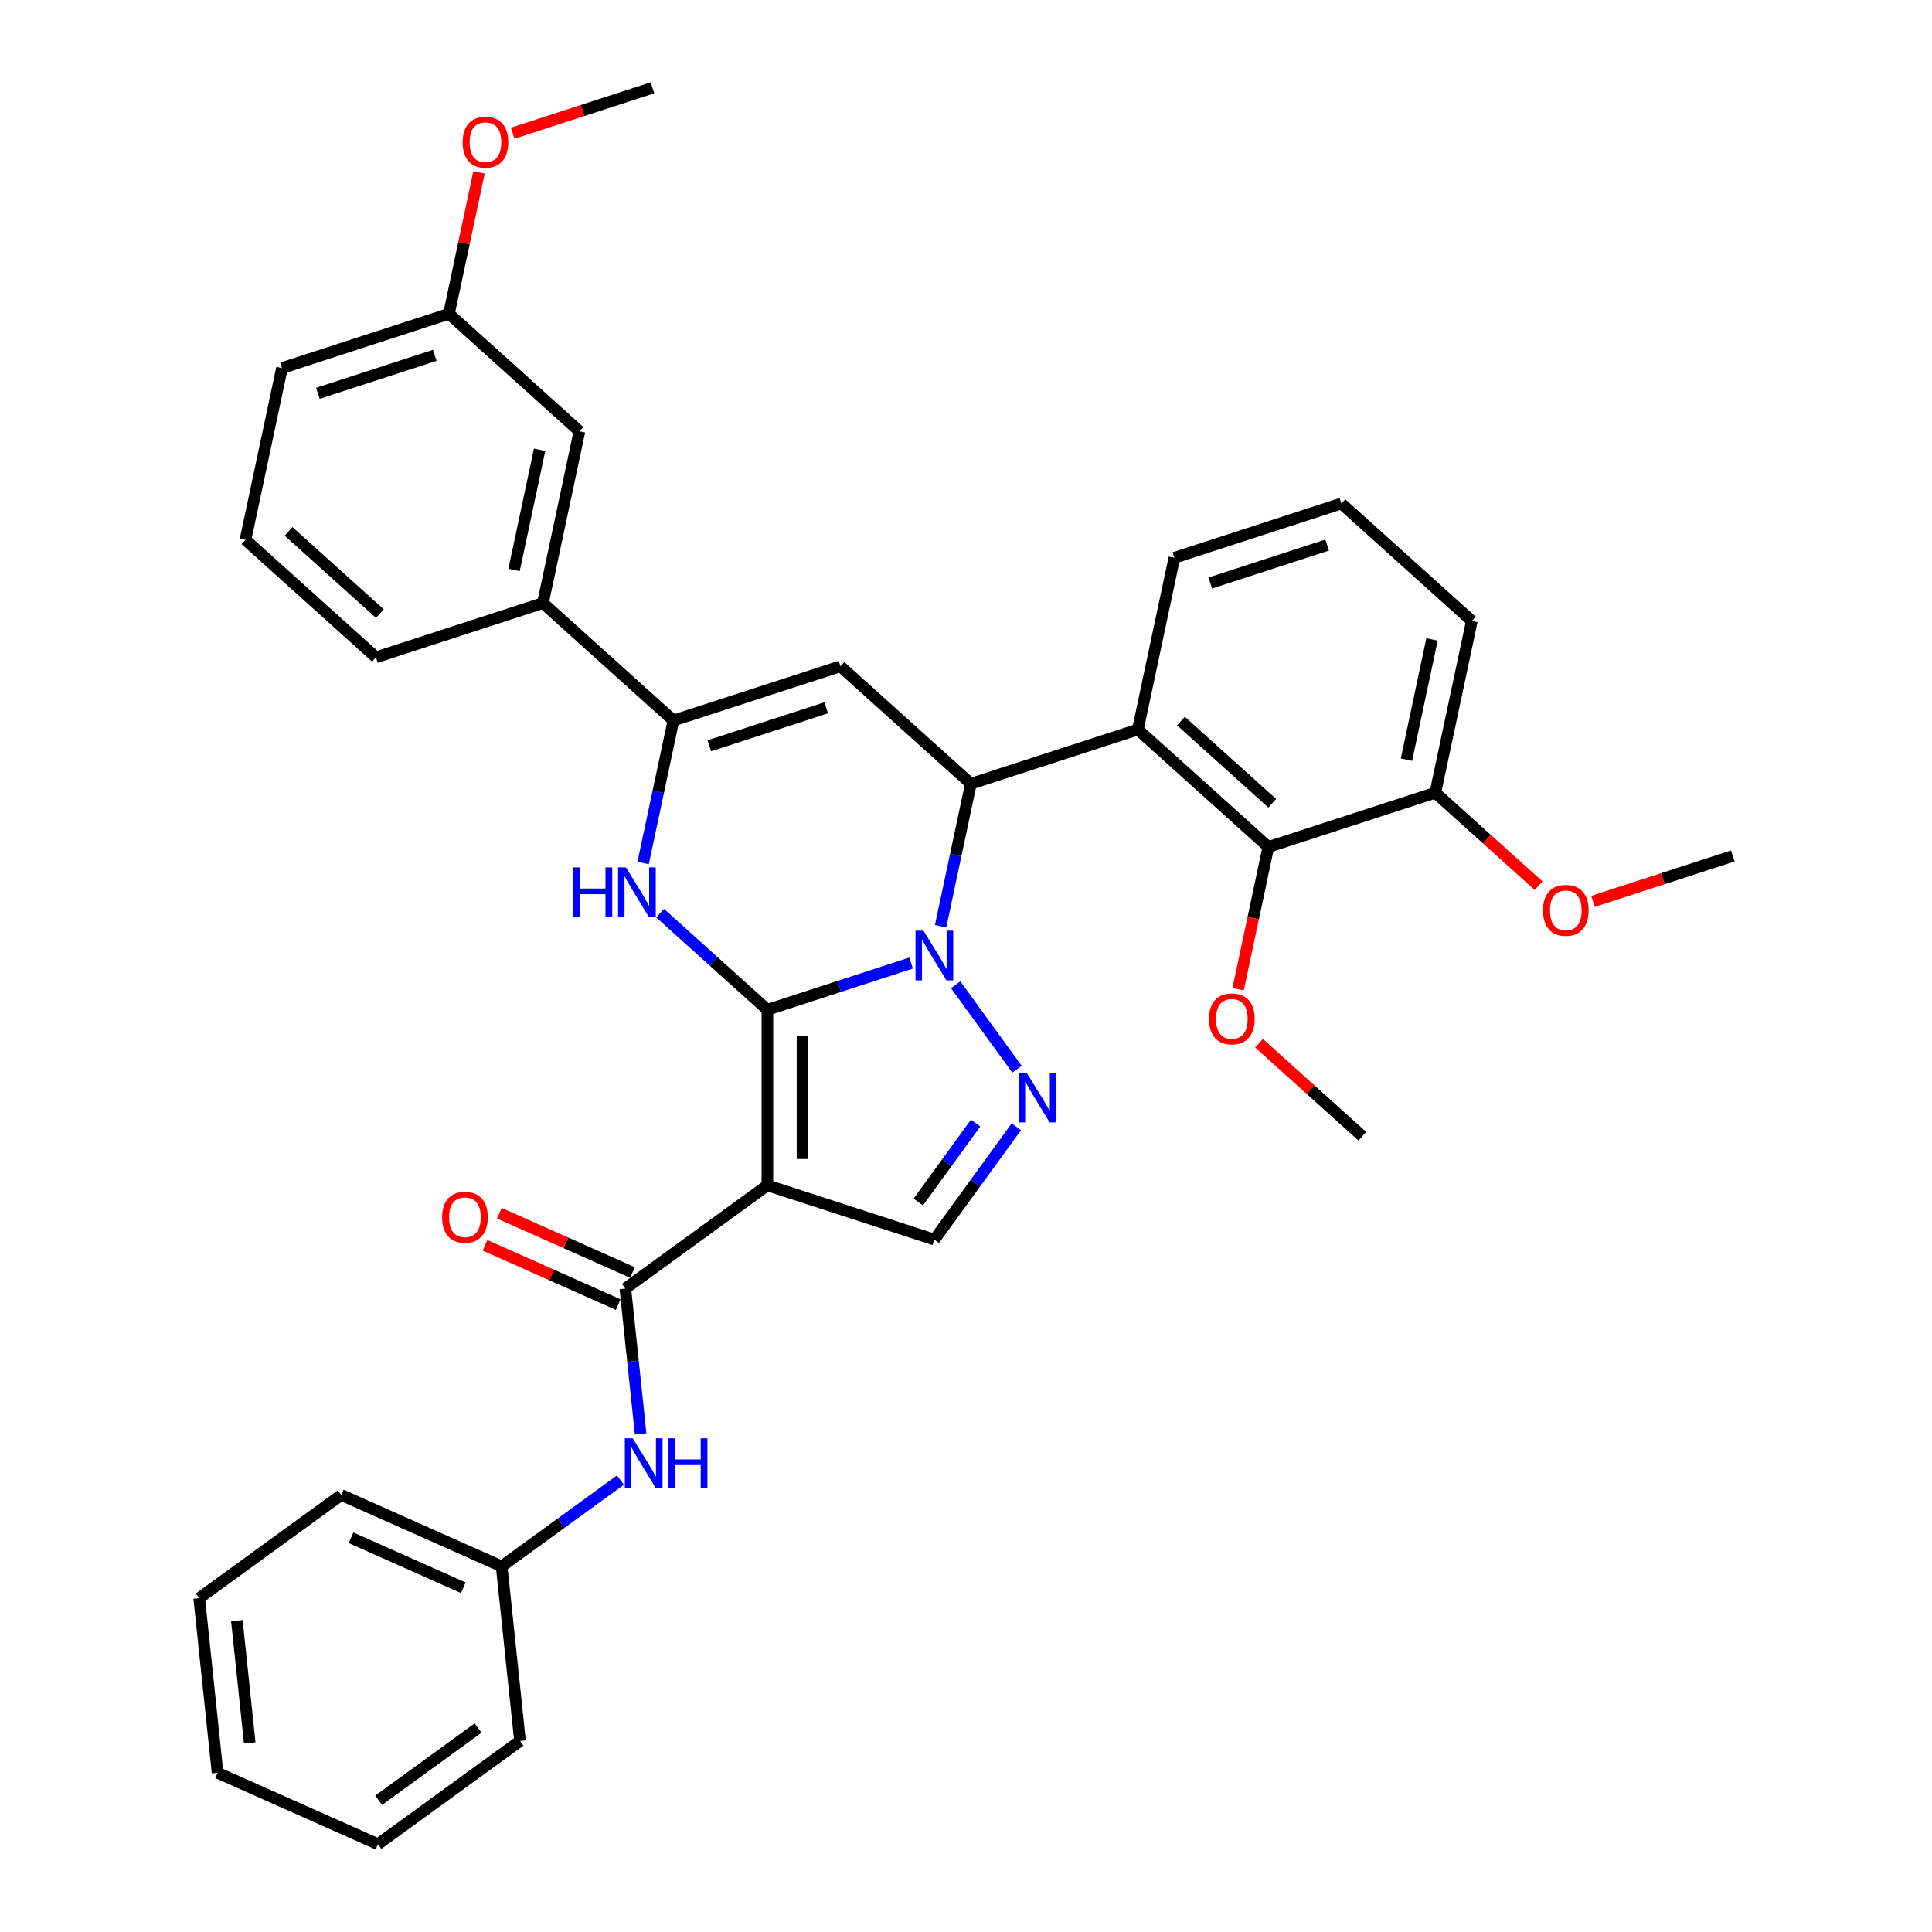 <?xml version='1.0' encoding='iso-8859-1'?>
<svg version='1.1' baseProfile='full'
              xmlns='http://www.w3.org/2000/svg'
                      xmlns:rdkit='http://www.rdkit.org/xml'
                      xmlns:xlink='http://www.w3.org/1999/xlink'
                  xml:space='preserve'
width='1000px' height='1000px' viewBox='0 0 1000 1000'>
<!-- END OF HEADER -->
<rect style='opacity:1.0;fill:#FFFFFF;stroke:none' width='1000' height='1000' x='0' y='0'> </rect>
<path class='bond-0' d='M 397.199,522.65 L 434.398,510.563' style='fill:none;fill-rule:evenodd;stroke:#000000;stroke-width:6px;stroke-linecap:butt;stroke-linejoin:miter;stroke-opacity:1' />
<path class='bond-0' d='M 434.398,510.563 L 471.598,498.476' style='fill:none;fill-rule:evenodd;stroke:#0000FF;stroke-width:6px;stroke-linecap:butt;stroke-linejoin:miter;stroke-opacity:1' />
<path class='bond-1' d='M 397.199,522.65 L 397.199,613.529' style='fill:none;fill-rule:evenodd;stroke:#000000;stroke-width:6px;stroke-linecap:butt;stroke-linejoin:miter;stroke-opacity:1' />
<path class='bond-1' d='M 415.375,536.281 L 415.375,599.897' style='fill:none;fill-rule:evenodd;stroke:#000000;stroke-width:6px;stroke-linecap:butt;stroke-linejoin:miter;stroke-opacity:1' />
<path class='bond-2' d='M 397.199,522.65 L 369.447,497.661' style='fill:none;fill-rule:evenodd;stroke:#000000;stroke-width:6px;stroke-linecap:butt;stroke-linejoin:miter;stroke-opacity:1' />
<path class='bond-2' d='M 369.447,497.661 L 341.695,472.673' style='fill:none;fill-rule:evenodd;stroke:#0000FF;stroke-width:6px;stroke-linecap:butt;stroke-linejoin:miter;stroke-opacity:1' />
<path class='bond-3' d='M 486.849,479.426 L 494.687,442.549' style='fill:none;fill-rule:evenodd;stroke:#0000FF;stroke-width:6px;stroke-linecap:butt;stroke-linejoin:miter;stroke-opacity:1' />
<path class='bond-3' d='M 494.687,442.549 L 502.525,405.673' style='fill:none;fill-rule:evenodd;stroke:#000000;stroke-width:6px;stroke-linecap:butt;stroke-linejoin:miter;stroke-opacity:1' />
<path class='bond-4' d='M 494.631,509.707 L 526.388,553.417' style='fill:none;fill-rule:evenodd;stroke:#0000FF;stroke-width:6px;stroke-linecap:butt;stroke-linejoin:miter;stroke-opacity:1' />
<path class='bond-7' d='M 397.199,613.529 L 323.676,666.947' style='fill:none;fill-rule:evenodd;stroke:#000000;stroke-width:6px;stroke-linecap:butt;stroke-linejoin:miter;stroke-opacity:1' />
<path class='bond-9' d='M 397.199,613.529 L 483.63,641.612' style='fill:none;fill-rule:evenodd;stroke:#000000;stroke-width:6px;stroke-linecap:butt;stroke-linejoin:miter;stroke-opacity:1' />
<path class='bond-6' d='M 332.88,446.699 L 340.719,409.822' style='fill:none;fill-rule:evenodd;stroke:#0000FF;stroke-width:6px;stroke-linecap:butt;stroke-linejoin:miter;stroke-opacity:1' />
<path class='bond-6' d='M 340.719,409.822 L 348.557,372.946' style='fill:none;fill-rule:evenodd;stroke:#000000;stroke-width:6px;stroke-linecap:butt;stroke-linejoin:miter;stroke-opacity:1' />
<path class='bond-8' d='M 502.525,405.673 L 588.957,377.589' style='fill:none;fill-rule:evenodd;stroke:#000000;stroke-width:6px;stroke-linecap:butt;stroke-linejoin:miter;stroke-opacity:1' />
<path class='bond-36' d='M 502.525,405.673 L 434.989,344.862' style='fill:none;fill-rule:evenodd;stroke:#000000;stroke-width:6px;stroke-linecap:butt;stroke-linejoin:miter;stroke-opacity:1' />
<path class='bond-35' d='M 526.048,583.23 L 504.839,612.421' style='fill:none;fill-rule:evenodd;stroke:#0000FF;stroke-width:6px;stroke-linecap:butt;stroke-linejoin:miter;stroke-opacity:1' />
<path class='bond-35' d='M 504.839,612.421 L 483.63,641.612' style='fill:none;fill-rule:evenodd;stroke:#000000;stroke-width:6px;stroke-linecap:butt;stroke-linejoin:miter;stroke-opacity:1' />
<path class='bond-35' d='M 504.981,581.304 L 490.135,601.738' style='fill:none;fill-rule:evenodd;stroke:#0000FF;stroke-width:6px;stroke-linecap:butt;stroke-linejoin:miter;stroke-opacity:1' />
<path class='bond-35' d='M 490.135,601.738 L 475.288,622.172' style='fill:none;fill-rule:evenodd;stroke:#000000;stroke-width:6px;stroke-linecap:butt;stroke-linejoin:miter;stroke-opacity:1' />
<path class='bond-5' d='M 434.989,344.862 L 348.557,372.946' style='fill:none;fill-rule:evenodd;stroke:#000000;stroke-width:6px;stroke-linecap:butt;stroke-linejoin:miter;stroke-opacity:1' />
<path class='bond-5' d='M 427.641,366.361 L 367.139,386.019' style='fill:none;fill-rule:evenodd;stroke:#000000;stroke-width:6px;stroke-linecap:butt;stroke-linejoin:miter;stroke-opacity:1' />
<path class='bond-12' d='M 348.557,372.946 L 281.02,312.135' style='fill:none;fill-rule:evenodd;stroke:#000000;stroke-width:6px;stroke-linecap:butt;stroke-linejoin:miter;stroke-opacity:1' />
<path class='bond-11' d='M 323.676,666.947 L 327.63,704.567' style='fill:none;fill-rule:evenodd;stroke:#000000;stroke-width:6px;stroke-linecap:butt;stroke-linejoin:miter;stroke-opacity:1' />
<path class='bond-11' d='M 327.63,704.567 L 331.584,742.188' style='fill:none;fill-rule:evenodd;stroke:#0000FF;stroke-width:6px;stroke-linecap:butt;stroke-linejoin:miter;stroke-opacity:1' />
<path class='bond-13' d='M 327.372,658.644 L 292.904,643.298' style='fill:none;fill-rule:evenodd;stroke:#000000;stroke-width:6px;stroke-linecap:butt;stroke-linejoin:miter;stroke-opacity:1' />
<path class='bond-13' d='M 292.904,643.298 L 258.436,627.952' style='fill:none;fill-rule:evenodd;stroke:#FF0000;stroke-width:6px;stroke-linecap:butt;stroke-linejoin:miter;stroke-opacity:1' />
<path class='bond-13' d='M 319.979,675.249 L 285.511,659.903' style='fill:none;fill-rule:evenodd;stroke:#000000;stroke-width:6px;stroke-linecap:butt;stroke-linejoin:miter;stroke-opacity:1' />
<path class='bond-13' d='M 285.511,659.903 L 251.043,644.557' style='fill:none;fill-rule:evenodd;stroke:#FF0000;stroke-width:6px;stroke-linecap:butt;stroke-linejoin:miter;stroke-opacity:1' />
<path class='bond-10' d='M 588.957,377.589 L 656.494,438.4' style='fill:none;fill-rule:evenodd;stroke:#000000;stroke-width:6px;stroke-linecap:butt;stroke-linejoin:miter;stroke-opacity:1' />
<path class='bond-10' d='M 611.25,373.204 L 658.525,415.771' style='fill:none;fill-rule:evenodd;stroke:#000000;stroke-width:6px;stroke-linecap:butt;stroke-linejoin:miter;stroke-opacity:1' />
<path class='bond-18' d='M 588.957,377.589 L 607.852,288.696' style='fill:none;fill-rule:evenodd;stroke:#000000;stroke-width:6px;stroke-linecap:butt;stroke-linejoin:miter;stroke-opacity:1' />
<path class='bond-14' d='M 656.494,438.4 L 742.925,410.316' style='fill:none;fill-rule:evenodd;stroke:#000000;stroke-width:6px;stroke-linecap:butt;stroke-linejoin:miter;stroke-opacity:1' />
<path class='bond-17' d='M 656.494,438.4 L 648.671,475.203' style='fill:none;fill-rule:evenodd;stroke:#000000;stroke-width:6px;stroke-linecap:butt;stroke-linejoin:miter;stroke-opacity:1' />
<path class='bond-17' d='M 648.671,475.203 L 640.848,512.007' style='fill:none;fill-rule:evenodd;stroke:#FF0000;stroke-width:6px;stroke-linecap:butt;stroke-linejoin:miter;stroke-opacity:1' />
<path class='bond-16' d='M 321.143,766.071 L 290.398,788.408' style='fill:none;fill-rule:evenodd;stroke:#0000FF;stroke-width:6px;stroke-linecap:butt;stroke-linejoin:miter;stroke-opacity:1' />
<path class='bond-16' d='M 290.398,788.408 L 259.652,810.746' style='fill:none;fill-rule:evenodd;stroke:#000000;stroke-width:6px;stroke-linecap:butt;stroke-linejoin:miter;stroke-opacity:1' />
<path class='bond-15' d='M 281.02,312.135 L 299.915,223.242' style='fill:none;fill-rule:evenodd;stroke:#000000;stroke-width:6px;stroke-linecap:butt;stroke-linejoin:miter;stroke-opacity:1' />
<path class='bond-15' d='M 266.076,295.022 L 279.302,232.797' style='fill:none;fill-rule:evenodd;stroke:#000000;stroke-width:6px;stroke-linecap:butt;stroke-linejoin:miter;stroke-opacity:1' />
<path class='bond-22' d='M 281.02,312.135 L 194.589,340.219' style='fill:none;fill-rule:evenodd;stroke:#000000;stroke-width:6px;stroke-linecap:butt;stroke-linejoin:miter;stroke-opacity:1' />
<path class='bond-20' d='M 742.925,410.316 L 769.65,434.38' style='fill:none;fill-rule:evenodd;stroke:#000000;stroke-width:6px;stroke-linecap:butt;stroke-linejoin:miter;stroke-opacity:1' />
<path class='bond-20' d='M 769.65,434.38 L 796.376,458.443' style='fill:none;fill-rule:evenodd;stroke:#FF0000;stroke-width:6px;stroke-linecap:butt;stroke-linejoin:miter;stroke-opacity:1' />
<path class='bond-38' d='M 742.925,410.316 L 761.82,321.423' style='fill:none;fill-rule:evenodd;stroke:#000000;stroke-width:6px;stroke-linecap:butt;stroke-linejoin:miter;stroke-opacity:1' />
<path class='bond-38' d='M 727.981,393.203 L 741.207,330.978' style='fill:none;fill-rule:evenodd;stroke:#000000;stroke-width:6px;stroke-linecap:butt;stroke-linejoin:miter;stroke-opacity:1' />
<path class='bond-19' d='M 299.915,223.242 L 232.379,162.431' style='fill:none;fill-rule:evenodd;stroke:#000000;stroke-width:6px;stroke-linecap:butt;stroke-linejoin:miter;stroke-opacity:1' />
<path class='bond-27' d='M 259.652,810.746 L 176.63,773.782' style='fill:none;fill-rule:evenodd;stroke:#000000;stroke-width:6px;stroke-linecap:butt;stroke-linejoin:miter;stroke-opacity:1' />
<path class='bond-27' d='M 239.806,821.806 L 181.69,795.931' style='fill:none;fill-rule:evenodd;stroke:#000000;stroke-width:6px;stroke-linecap:butt;stroke-linejoin:miter;stroke-opacity:1' />
<path class='bond-28' d='M 259.652,810.746 L 269.152,901.128' style='fill:none;fill-rule:evenodd;stroke:#000000;stroke-width:6px;stroke-linecap:butt;stroke-linejoin:miter;stroke-opacity:1' />
<path class='bond-29' d='M 651.685,539.977 L 678.41,564.04' style='fill:none;fill-rule:evenodd;stroke:#FF0000;stroke-width:6px;stroke-linecap:butt;stroke-linejoin:miter;stroke-opacity:1' />
<path class='bond-29' d='M 678.41,564.04 L 705.135,588.103' style='fill:none;fill-rule:evenodd;stroke:#000000;stroke-width:6px;stroke-linecap:butt;stroke-linejoin:miter;stroke-opacity:1' />
<path class='bond-23' d='M 607.852,288.696 L 694.283,260.612' style='fill:none;fill-rule:evenodd;stroke:#000000;stroke-width:6px;stroke-linecap:butt;stroke-linejoin:miter;stroke-opacity:1' />
<path class='bond-23' d='M 626.433,301.77 L 686.935,282.111' style='fill:none;fill-rule:evenodd;stroke:#000000;stroke-width:6px;stroke-linecap:butt;stroke-linejoin:miter;stroke-opacity:1' />
<path class='bond-21' d='M 232.379,162.431 L 240.159,125.828' style='fill:none;fill-rule:evenodd;stroke:#000000;stroke-width:6px;stroke-linecap:butt;stroke-linejoin:miter;stroke-opacity:1' />
<path class='bond-21' d='M 240.159,125.828 L 247.94,89.224' style='fill:none;fill-rule:evenodd;stroke:#FF0000;stroke-width:6px;stroke-linecap:butt;stroke-linejoin:miter;stroke-opacity:1' />
<path class='bond-37' d='M 232.379,162.431 L 145.947,190.515' style='fill:none;fill-rule:evenodd;stroke:#000000;stroke-width:6px;stroke-linecap:butt;stroke-linejoin:miter;stroke-opacity:1' />
<path class='bond-37' d='M 225.031,183.93 L 164.529,203.589' style='fill:none;fill-rule:evenodd;stroke:#000000;stroke-width:6px;stroke-linecap:butt;stroke-linejoin:miter;stroke-opacity:1' />
<path class='bond-30' d='M 824.548,466.55 L 860.721,454.796' style='fill:none;fill-rule:evenodd;stroke:#FF0000;stroke-width:6px;stroke-linecap:butt;stroke-linejoin:miter;stroke-opacity:1' />
<path class='bond-30' d='M 860.721,454.796 L 896.893,443.043' style='fill:none;fill-rule:evenodd;stroke:#000000;stroke-width:6px;stroke-linecap:butt;stroke-linejoin:miter;stroke-opacity:1' />
<path class='bond-31' d='M 265.36,68.961 L 301.533,57.208' style='fill:none;fill-rule:evenodd;stroke:#FF0000;stroke-width:6px;stroke-linecap:butt;stroke-linejoin:miter;stroke-opacity:1' />
<path class='bond-31' d='M 301.533,57.208 L 337.705,45.455' style='fill:none;fill-rule:evenodd;stroke:#000000;stroke-width:6px;stroke-linecap:butt;stroke-linejoin:miter;stroke-opacity:1' />
<path class='bond-24' d='M 194.589,340.219 L 127.052,279.408' style='fill:none;fill-rule:evenodd;stroke:#000000;stroke-width:6px;stroke-linecap:butt;stroke-linejoin:miter;stroke-opacity:1' />
<path class='bond-24' d='M 196.62,317.59 L 149.345,275.023' style='fill:none;fill-rule:evenodd;stroke:#000000;stroke-width:6px;stroke-linecap:butt;stroke-linejoin:miter;stroke-opacity:1' />
<path class='bond-25' d='M 694.283,260.612 L 761.82,321.423' style='fill:none;fill-rule:evenodd;stroke:#000000;stroke-width:6px;stroke-linecap:butt;stroke-linejoin:miter;stroke-opacity:1' />
<path class='bond-26' d='M 127.052,279.408 L 145.947,190.515' style='fill:none;fill-rule:evenodd;stroke:#000000;stroke-width:6px;stroke-linecap:butt;stroke-linejoin:miter;stroke-opacity:1' />
<path class='bond-32' d='M 176.63,773.782 L 103.107,827.2' style='fill:none;fill-rule:evenodd;stroke:#000000;stroke-width:6px;stroke-linecap:butt;stroke-linejoin:miter;stroke-opacity:1' />
<path class='bond-33' d='M 269.152,901.128 L 195.629,954.545' style='fill:none;fill-rule:evenodd;stroke:#000000;stroke-width:6px;stroke-linecap:butt;stroke-linejoin:miter;stroke-opacity:1' />
<path class='bond-33' d='M 247.44,894.436 L 195.974,931.828' style='fill:none;fill-rule:evenodd;stroke:#000000;stroke-width:6px;stroke-linecap:butt;stroke-linejoin:miter;stroke-opacity:1' />
<path class='bond-39' d='M 103.107,827.2 L 112.606,917.581' style='fill:none;fill-rule:evenodd;stroke:#000000;stroke-width:6px;stroke-linecap:butt;stroke-linejoin:miter;stroke-opacity:1' />
<path class='bond-39' d='M 122.608,838.857 L 129.257,902.124' style='fill:none;fill-rule:evenodd;stroke:#000000;stroke-width:6px;stroke-linecap:butt;stroke-linejoin:miter;stroke-opacity:1' />
<path class='bond-34' d='M 195.629,954.545 L 112.606,917.581' style='fill:none;fill-rule:evenodd;stroke:#000000;stroke-width:6px;stroke-linecap:butt;stroke-linejoin:miter;stroke-opacity:1' />
<path  class='atom-1' d='M 477.941 481.698
L 486.375 495.33
Q 487.211 496.675, 488.556 499.11
Q 489.901 501.546, 489.974 501.691
L 489.974 481.698
L 493.391 481.698
L 493.391 507.435
L 489.865 507.435
L 480.813 492.531
Q 479.759 490.786, 478.632 488.786
Q 477.542 486.787, 477.214 486.169
L 477.214 507.435
L 473.87 507.435
L 473.87 481.698
L 477.941 481.698
' fill='#0000FF'/>
<path  class='atom-3' d='M 296.746 448.971
L 300.235 448.971
L 300.235 459.913
L 313.395 459.913
L 313.395 448.971
L 316.885 448.971
L 316.885 474.708
L 313.395 474.708
L 313.395 462.821
L 300.235 462.821
L 300.235 474.708
L 296.746 474.708
L 296.746 448.971
' fill='#0000FF'/>
<path  class='atom-3' d='M 323.973 448.971
L 332.407 462.603
Q 333.243 463.948, 334.588 466.383
Q 335.933 468.819, 336.006 468.964
L 336.006 448.971
L 339.423 448.971
L 339.423 474.708
L 335.897 474.708
L 326.845 459.804
Q 325.791 458.059, 324.664 456.059
Q 323.573 454.06, 323.246 453.442
L 323.246 474.708
L 319.902 474.708
L 319.902 448.971
L 323.973 448.971
' fill='#0000FF'/>
<path  class='atom-5' d='M 531.359 555.221
L 539.793 568.853
Q 540.629 570.198, 541.974 572.633
Q 543.319 575.069, 543.392 575.214
L 543.392 555.221
L 546.809 555.221
L 546.809 580.958
L 543.282 580.958
L 534.231 566.054
Q 533.177 564.309, 532.05 562.309
Q 530.959 560.31, 530.632 559.692
L 530.632 580.958
L 527.288 580.958
L 527.288 555.221
L 531.359 555.221
' fill='#0000FF'/>
<path  class='atom-12' d='M 327.486 744.46
L 335.92 758.092
Q 336.756 759.437, 338.101 761.872
Q 339.446 764.308, 339.519 764.453
L 339.519 744.46
L 342.936 744.46
L 342.936 770.197
L 339.41 770.197
L 330.358 755.293
Q 329.304 753.548, 328.177 751.549
Q 327.086 749.549, 326.759 748.931
L 326.759 770.197
L 323.415 770.197
L 323.415 744.46
L 327.486 744.46
' fill='#0000FF'/>
<path  class='atom-12' d='M 346.026 744.46
L 349.515 744.46
L 349.515 755.402
L 362.675 755.402
L 362.675 744.46
L 366.165 744.46
L 366.165 770.197
L 362.675 770.197
L 362.675 758.31
L 349.515 758.31
L 349.515 770.197
L 346.026 770.197
L 346.026 744.46
' fill='#0000FF'/>
<path  class='atom-14' d='M 228.839 630.055
Q 228.839 623.876, 231.892 620.422
Q 234.946 616.969, 240.653 616.969
Q 246.36 616.969, 249.414 620.422
Q 252.468 623.876, 252.468 630.055
Q 252.468 636.308, 249.378 639.87
Q 246.288 643.397, 240.653 643.397
Q 234.982 643.397, 231.892 639.87
Q 228.839 636.344, 228.839 630.055
M 240.653 640.488
Q 244.579 640.488, 246.688 637.871
Q 248.832 635.217, 248.832 630.055
Q 248.832 625.003, 246.688 622.458
Q 244.579 619.877, 240.653 619.877
Q 236.727 619.877, 234.582 622.422
Q 232.474 624.966, 232.474 630.055
Q 232.474 635.254, 234.582 637.871
Q 236.727 640.488, 240.653 640.488
' fill='#FF0000'/>
<path  class='atom-18' d='M 625.784 527.366
Q 625.784 521.186, 628.838 517.733
Q 631.891 514.279, 637.599 514.279
Q 643.306 514.279, 646.36 517.733
Q 649.413 521.186, 649.413 527.366
Q 649.413 533.618, 646.323 537.181
Q 643.233 540.707, 637.599 540.707
Q 631.928 540.707, 628.838 537.181
Q 625.784 533.655, 625.784 527.366
M 637.599 537.799
Q 641.525 537.799, 643.633 535.182
Q 645.778 532.528, 645.778 527.366
Q 645.778 522.313, 643.633 519.768
Q 641.525 517.187, 637.599 517.187
Q 633.673 517.187, 631.528 519.732
Q 629.42 522.277, 629.42 527.366
Q 629.42 532.564, 631.528 535.182
Q 633.673 537.799, 637.599 537.799
' fill='#FF0000'/>
<path  class='atom-21' d='M 798.648 471.199
Q 798.648 465.019, 801.701 461.566
Q 804.755 458.113, 810.462 458.113
Q 816.169 458.113, 819.223 461.566
Q 822.276 465.019, 822.276 471.199
Q 822.276 477.452, 819.186 481.014
Q 816.096 484.54, 810.462 484.54
Q 804.791 484.54, 801.701 481.014
Q 798.648 477.488, 798.648 471.199
M 810.462 481.632
Q 814.388 481.632, 816.496 479.015
Q 818.641 476.361, 818.641 471.199
Q 818.641 466.146, 816.496 463.602
Q 814.388 461.021, 810.462 461.021
Q 806.536 461.021, 804.391 463.565
Q 802.283 466.11, 802.283 471.199
Q 802.283 476.398, 804.391 479.015
Q 806.536 481.632, 810.462 481.632
' fill='#FF0000'/>
<path  class='atom-22' d='M 239.459 73.611
Q 239.459 67.431, 242.513 63.977
Q 245.566 60.524, 251.274 60.524
Q 256.981 60.524, 260.034 63.977
Q 263.088 67.431, 263.088 73.611
Q 263.088 79.863, 259.998 83.426
Q 256.908 86.952, 251.274 86.952
Q 245.603 86.952, 242.513 83.426
Q 239.459 79.899, 239.459 73.611
M 251.274 84.043
Q 255.2 84.043, 257.308 81.426
Q 259.453 78.772, 259.453 73.611
Q 259.453 68.558, 257.308 66.013
Q 255.2 63.432, 251.274 63.432
Q 247.348 63.432, 245.203 65.977
Q 243.095 68.521, 243.095 73.611
Q 243.095 78.809, 245.203 81.426
Q 247.348 84.043, 251.274 84.043
' fill='#FF0000'/>
</svg>
